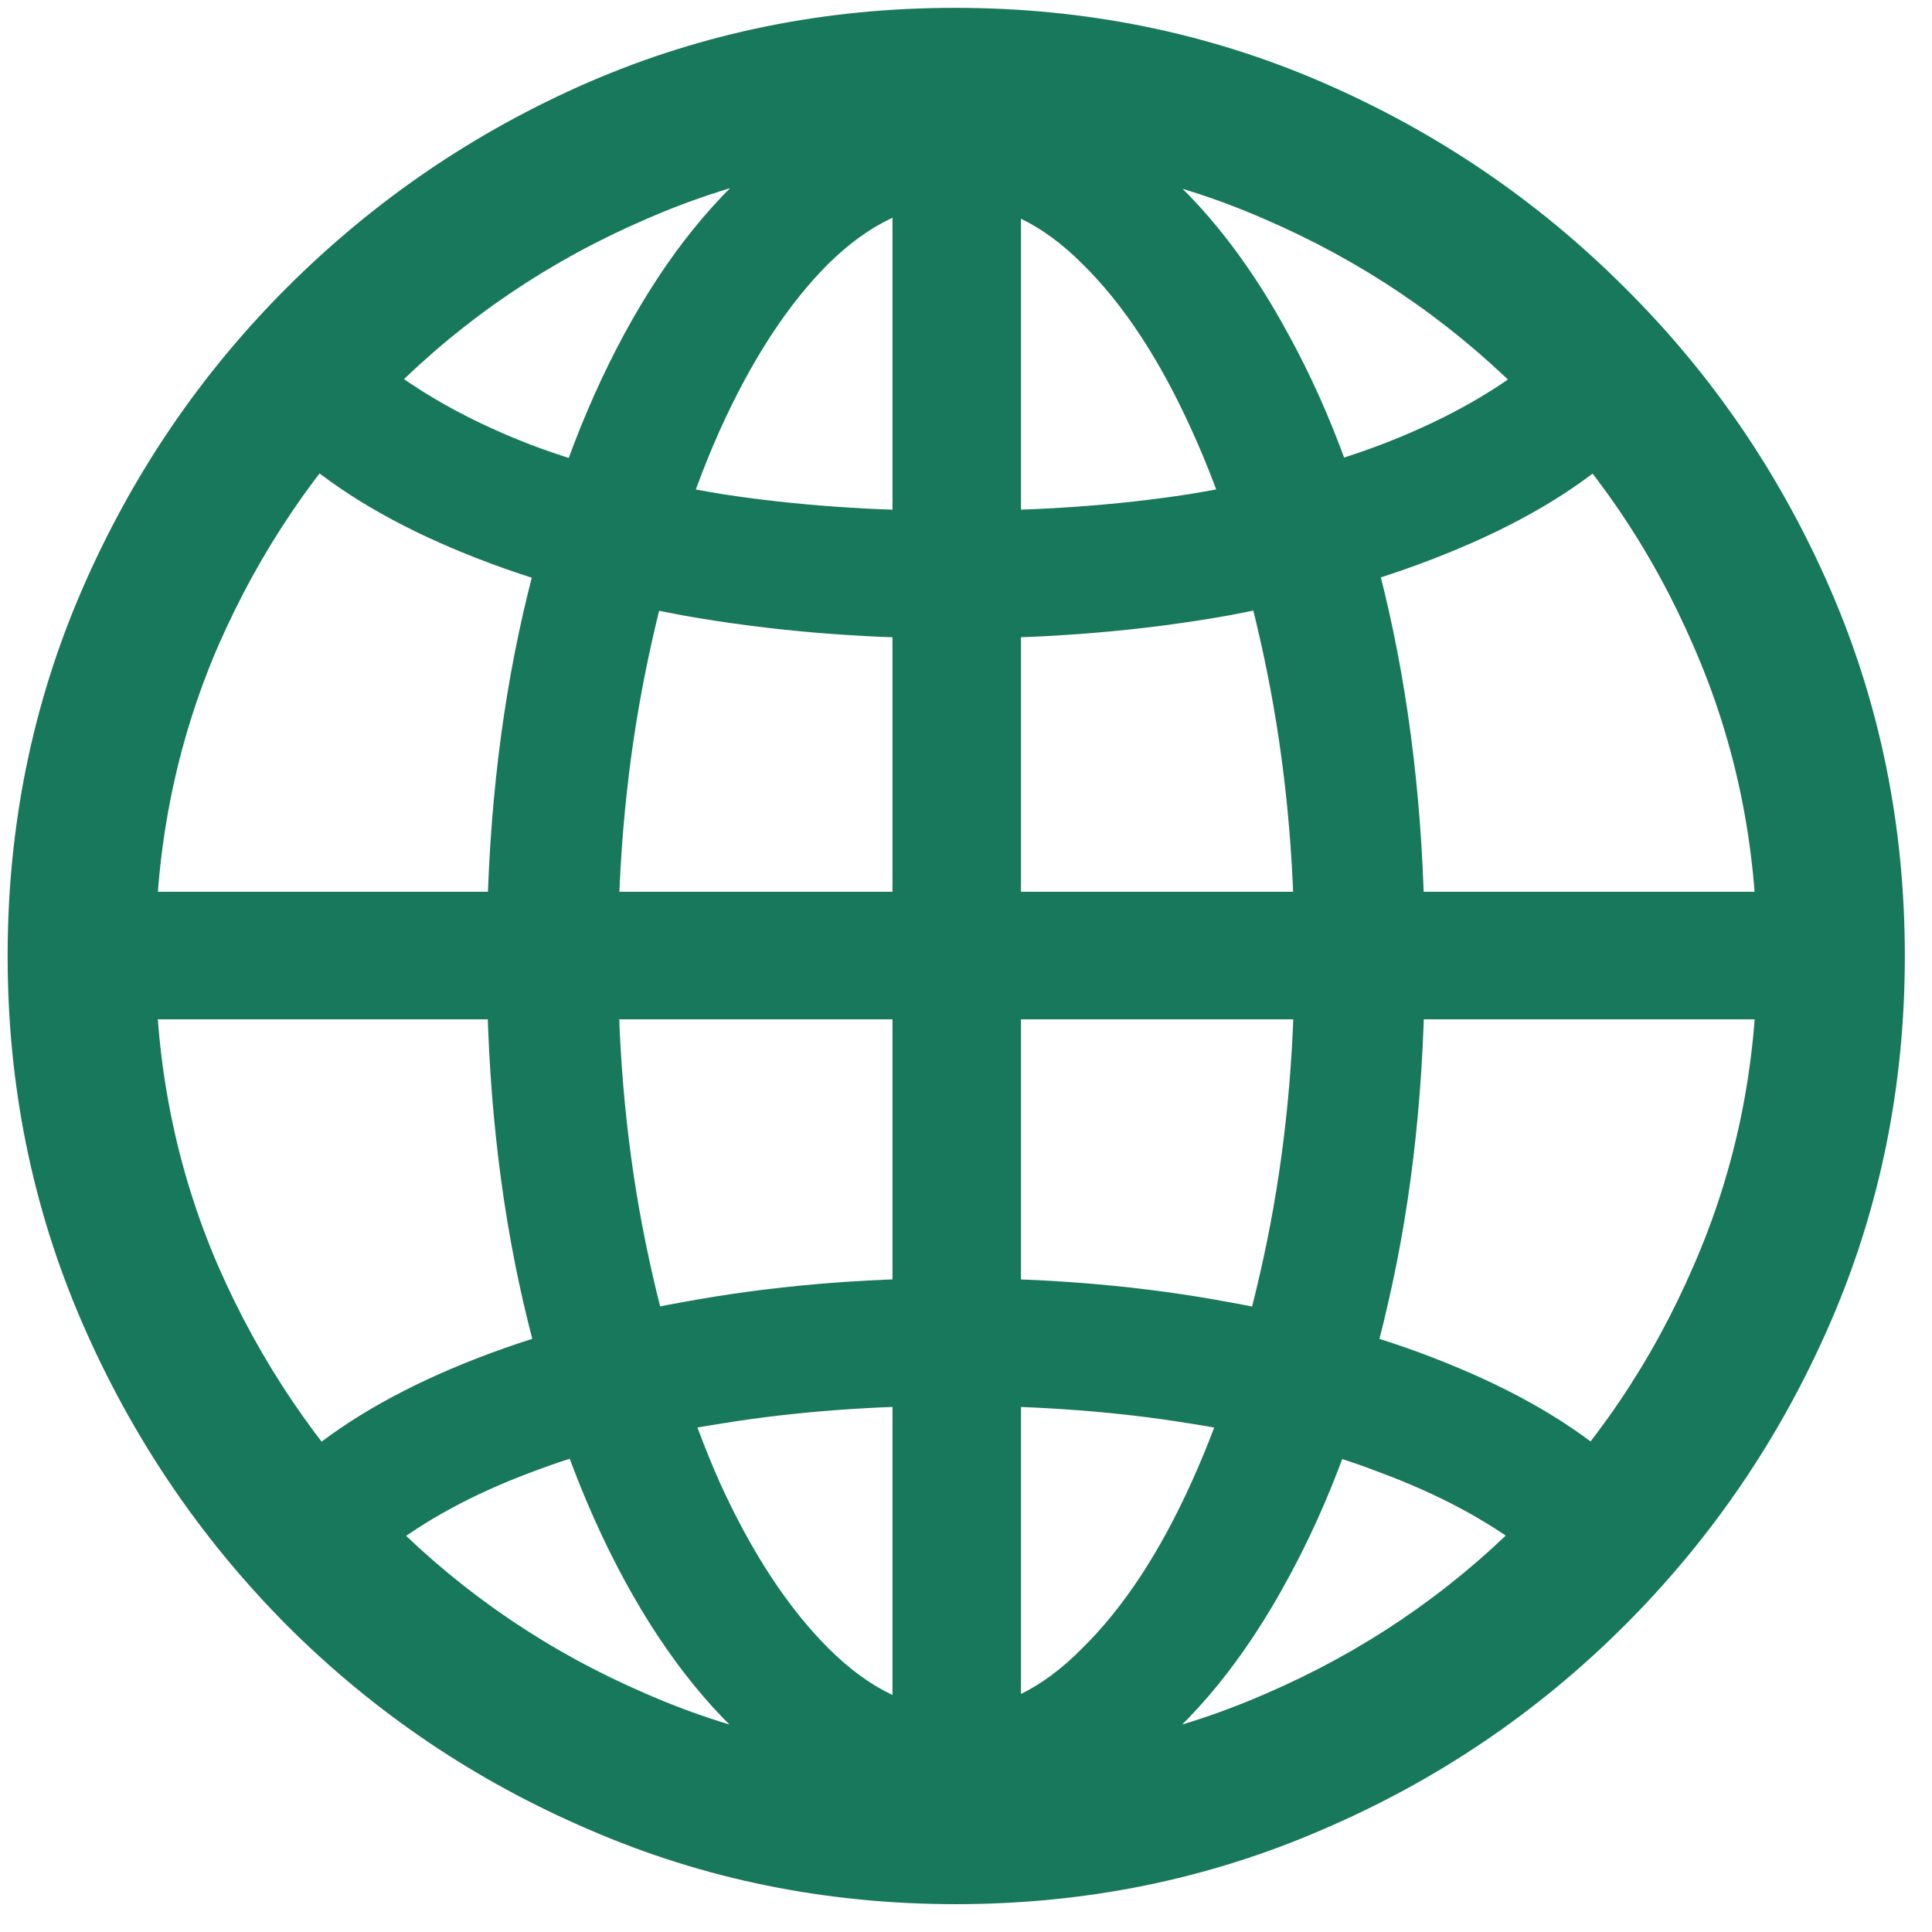 <svg width="37" height="37" viewBox="0 0 37 37" fill="none" xmlns="http://www.w3.org/2000/svg">
<path d="M18.305 35.043C17.074 35.043 15.914 34.621 14.824 33.777C13.734 32.945 12.779 31.773 11.959 30.262C11.139 28.75 10.494 26.98 10.025 24.953C9.557 22.926 9.322 20.723 9.322 18.344C9.322 15.965 9.557 13.756 10.025 11.717C10.494 9.678 11.139 7.902 11.959 6.391C12.779 4.879 13.729 3.707 14.807 2.875C15.896 2.031 17.062 1.609 18.305 1.609C19.559 1.609 20.725 2.031 21.803 2.875C22.893 3.707 23.848 4.879 24.668 6.391C25.5 7.902 26.145 9.678 26.602 11.717C27.059 13.756 27.287 15.965 27.287 18.344C27.287 20.723 27.053 22.926 26.584 24.953C26.127 26.98 25.482 28.75 24.65 30.262C23.83 31.773 22.875 32.945 21.785 33.777C20.707 34.621 19.547 35.043 18.305 35.043ZM18.305 3.895C17.461 3.895 16.646 4.281 15.861 5.055C15.088 5.828 14.396 6.889 13.787 8.236C13.19 9.572 12.715 11.113 12.363 12.859C12.012 14.594 11.836 16.422 11.836 18.344C11.836 20.254 12.012 22.07 12.363 23.793C12.715 25.516 13.19 27.051 13.787 28.398C14.396 29.734 15.088 30.789 15.861 31.562C16.646 32.348 17.461 32.74 18.305 32.74C19.148 32.74 19.957 32.348 20.73 31.562C21.516 30.789 22.213 29.729 22.822 28.381C23.432 27.033 23.912 25.498 24.264 23.775C24.615 22.053 24.791 20.242 24.791 18.344C24.791 16.422 24.615 14.594 24.264 12.859C23.912 11.113 23.432 9.572 22.822 8.236C22.213 6.889 21.516 5.828 20.73 5.055C19.957 4.281 19.148 3.895 18.305 3.895ZM17.092 1.838H19.553V34.709H17.092V1.838ZM18.305 24.479C20.145 24.479 21.885 24.631 23.525 24.936C25.166 25.229 26.637 25.65 27.938 26.201C29.25 26.752 30.311 27.402 31.119 28.152L29.238 29.699C28.477 29.113 27.545 28.615 26.443 28.205C25.354 27.783 24.123 27.467 22.752 27.256C21.381 27.033 19.898 26.922 18.305 26.922C16.723 26.922 15.24 27.033 13.857 27.256C12.486 27.467 11.25 27.783 10.148 28.205C9.059 28.615 8.139 29.113 7.389 29.699L5.508 28.152C6.316 27.402 7.371 26.752 8.672 26.201C9.973 25.65 11.443 25.229 13.084 24.936C14.736 24.631 16.477 24.479 18.305 24.479ZM34.424 17.078V19.521H2.203V17.078H34.424ZM18.305 12.227C16.477 12.227 14.736 12.08 13.084 11.787C11.443 11.482 9.973 11.055 8.672 10.504C7.371 9.953 6.316 9.303 5.508 8.553L7.389 7.006C8.15 7.592 9.076 8.096 10.166 8.518C11.256 8.928 12.486 9.244 13.857 9.467C15.24 9.678 16.723 9.783 18.305 9.783C19.898 9.783 21.381 9.678 22.752 9.467C24.123 9.244 25.354 8.928 26.443 8.518C27.545 8.096 28.477 7.592 29.238 7.006L31.119 8.553C30.311 9.303 29.25 9.953 27.938 10.504C26.637 11.055 25.166 11.482 23.525 11.787C21.885 12.08 20.145 12.227 18.305 12.227ZM18.305 36.467C15.82 36.467 13.482 35.992 11.291 35.043C9.1 34.105 7.166 32.799 5.49 31.123C3.826 29.447 2.52 27.514 1.57 25.322C0.621 23.131 0.146 20.793 0.146 18.309C0.146 15.824 0.621 13.486 1.57 11.295C2.52 9.104 3.826 7.176 5.49 5.512C7.166 3.836 9.094 2.523 11.273 1.574C13.465 0.625 15.803 0.15 18.287 0.15C20.783 0.15 23.127 0.625 25.318 1.574C27.51 2.523 29.443 3.836 31.119 5.512C32.795 7.176 34.107 9.104 35.057 11.295C36.006 13.486 36.48 15.824 36.48 18.309C36.48 20.793 36.006 23.131 35.057 25.322C34.107 27.514 32.795 29.447 31.119 31.123C29.443 32.799 27.51 34.105 25.318 35.043C23.127 35.992 20.789 36.467 18.305 36.467ZM18.305 33.654C20.402 33.654 22.377 33.25 24.229 32.441C26.08 31.645 27.709 30.543 29.115 29.137C30.533 27.719 31.641 26.084 32.438 24.232C33.246 22.381 33.65 20.406 33.65 18.309C33.65 16.211 33.246 14.236 32.438 12.385C31.641 10.533 30.533 8.904 29.115 7.498C27.697 6.092 26.062 4.99 24.211 4.193C22.359 3.385 20.385 2.98 18.287 2.98C16.201 2.98 14.232 3.385 12.381 4.193C10.529 4.99 8.9 6.092 7.494 7.498C6.088 8.904 4.98 10.533 4.172 12.385C3.375 14.236 2.977 16.211 2.977 18.309C2.977 20.406 3.375 22.381 4.172 24.232C4.98 26.084 6.088 27.719 7.494 29.137C8.9 30.543 10.529 31.645 12.381 32.441C14.232 33.25 16.207 33.654 18.305 33.654Z" fill="#18785B"/>
</svg>

